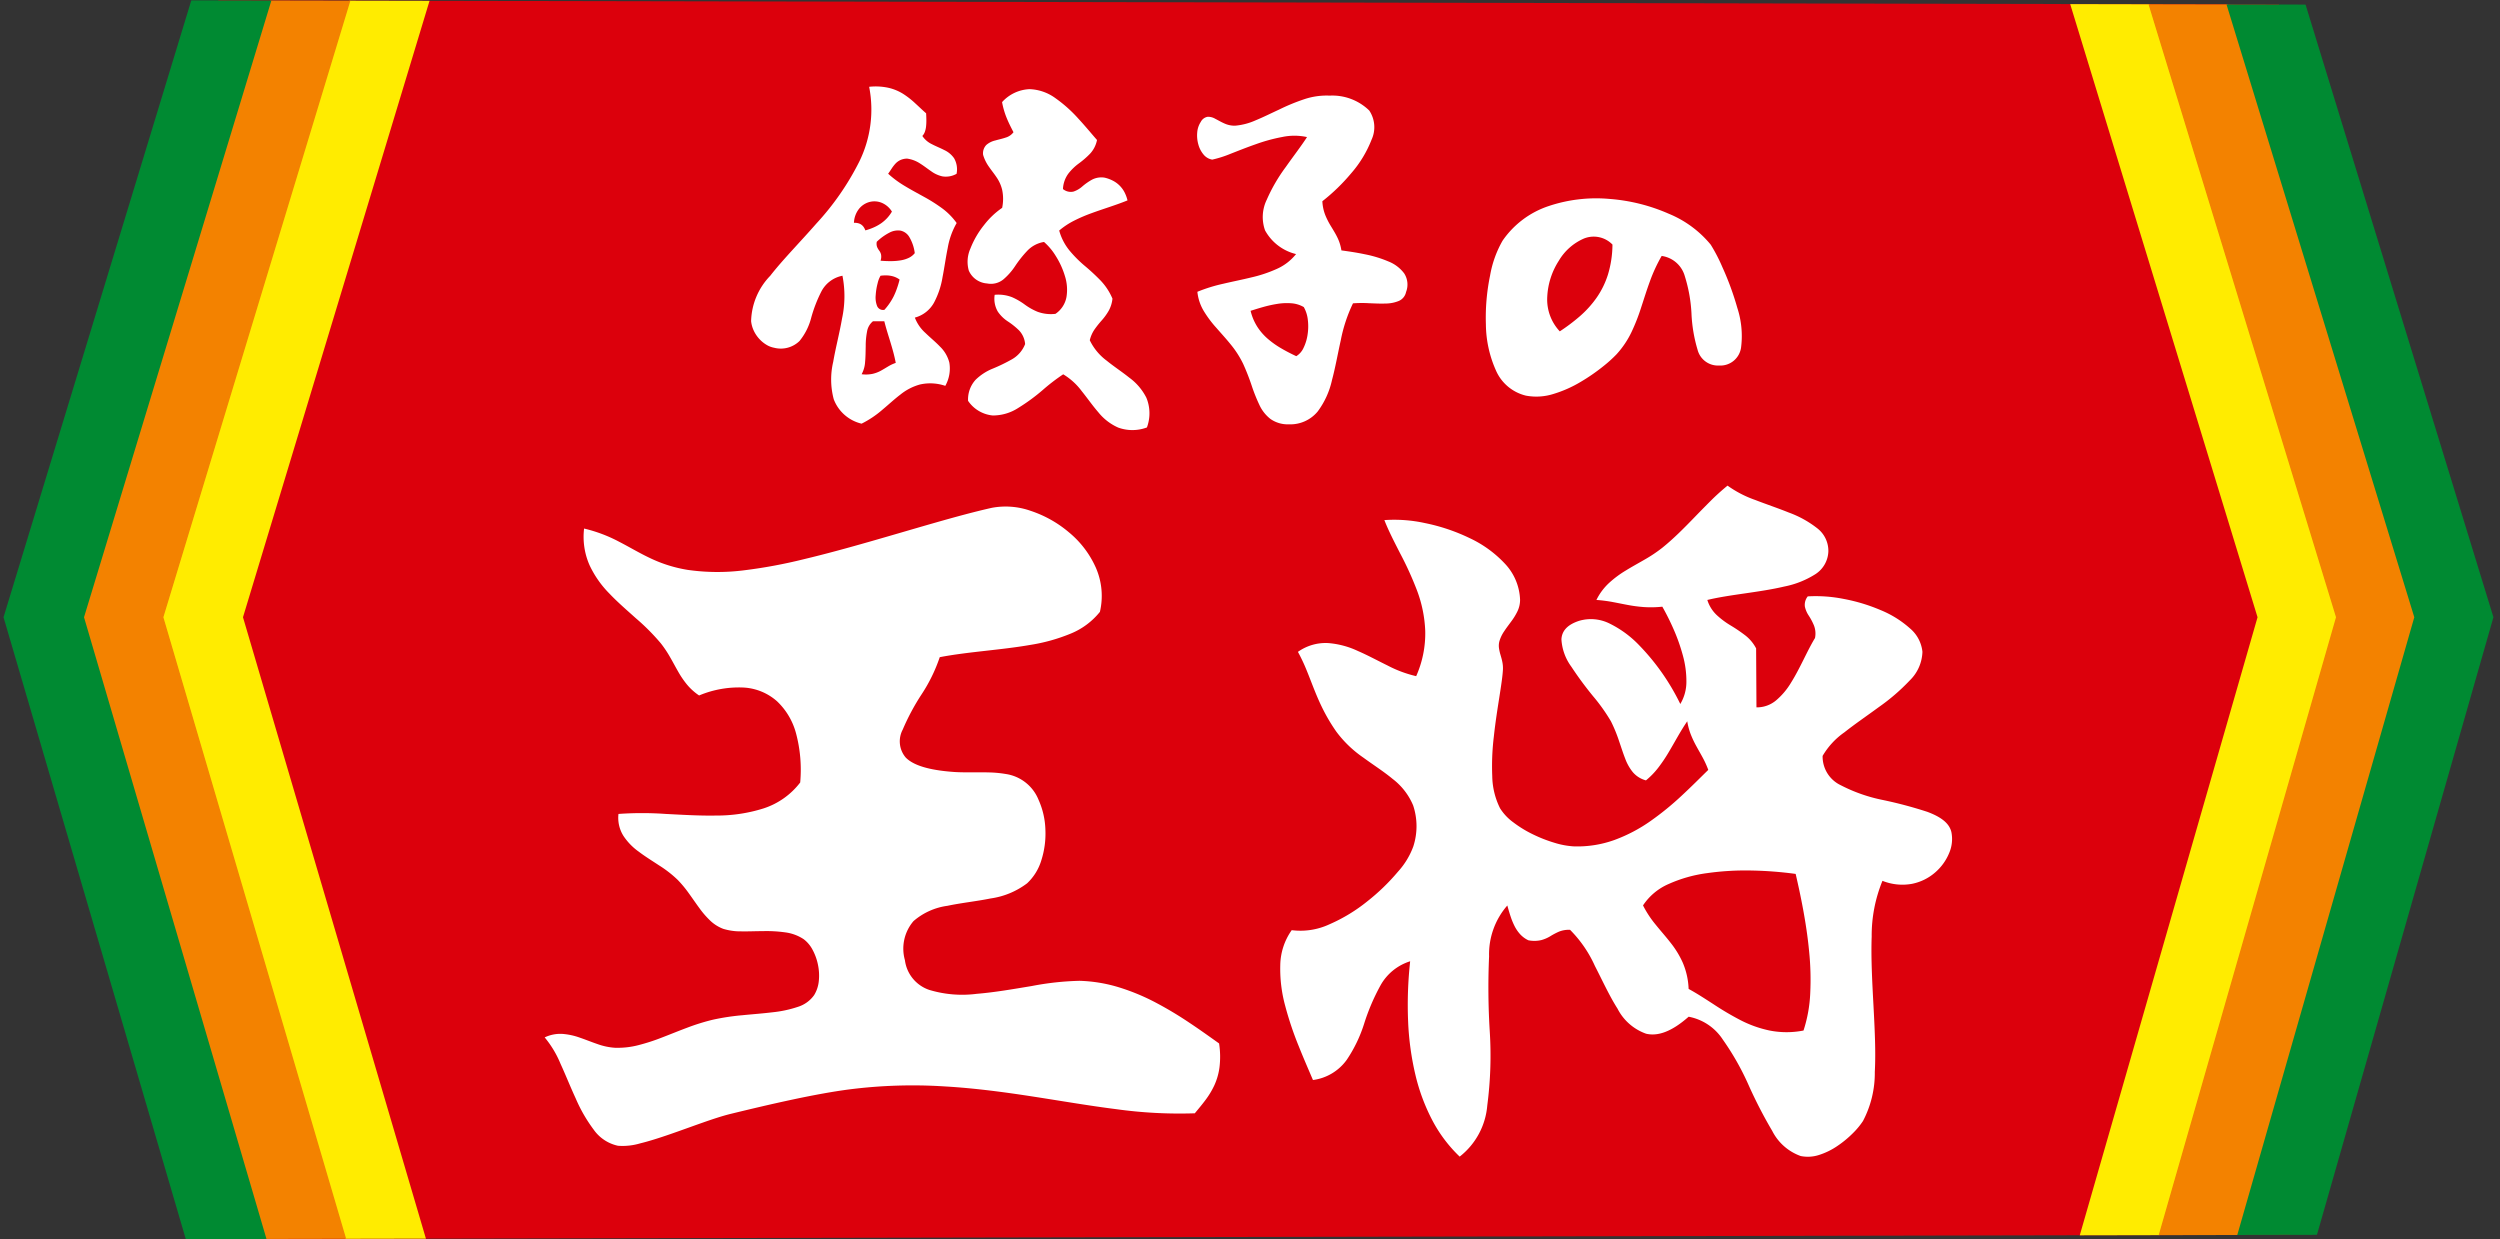 <svg xmlns="http://www.w3.org/2000/svg" xmlns:xlink="http://www.w3.org/1999/xlink" width="185.575" height="92.007" viewBox="0 0 185.575 92.007"><rect x="0" y="0" width="185.575" height="92.007" fill="#333333" stroke="none"/><defs><style>.a{fill:none;}.b{fill:#dc000c;}.c{fill:#ffec00;}.d{fill:#f38200;}.e{fill:#008a32;}.f{clip-path:url(#a);}.g{fill:#fff;}</style><clipPath id="a"><path class="a" d="M.521,0l184.1.367.957,91.268L0,92.007Z"/></clipPath></defs><g transform="translate(0 0)"><path class="b" d="M.394,0,153.354.3l.833,91.329L0,91.943Z" transform="translate(15.81 0.031)"/><path class="c" d="M0,0,13.906,45.513.71,91.392l5.914-.012L19.791,45.513,5.867.012Z" transform="translate(153.671 0.305)"/><path class="d" d="M0,0,13.918,45.5.756,91.368l5.913-.012L19.8,45.5,5.866.012Z" transform="translate(159.484 0.317)"/><path class="e" d="M0,0,13.94,45.49.8,91.345l5.914-.012,13.1-45.844L5.868.012Z" transform="translate(165.273 0.328)"/><path class="c" d="M14.092.027.214,45.794,13.776,91.932l5.985-.012L6.182,45.794,20.029.039Z" transform="translate(11.855 0.024)"/><path class="d" d="M14.15.027.238,45.806,13.787,91.955l5.989-.012L6.209,45.806,20.091.039Z" transform="translate(5.918 0.012)"/><path class="e" d="M14.2.027.262,45.818,13.792,91.979l5.989-.012L6.237,45.818,20.144.039Z" transform="translate(0 0.001)"/><g transform="translate(0 0)"><g class="f"><path class="g" d="M13.011,2.007c.01.173.017.344.018.508a3.89,3.89,0,0,1-.022.469,1.736,1.736,0,0,1-.09.4.86.86,0,0,1-.186.306,1.753,1.753,0,0,0,.719.616c.292.154.615.278.908.431a1.808,1.808,0,0,1,.73.609A1.656,1.656,0,0,1,15.271,6.5a1.617,1.617,0,0,1-1.043.192,2.221,2.221,0,0,1-.846-.385c-.268-.181-.532-.393-.819-.571a2.342,2.342,0,0,0-.961-.364,1.237,1.237,0,0,0-.517.114,1.2,1.2,0,0,0-.361.271,2.8,2.8,0,0,0-.274.359c-.085.126-.167.256-.258.377a7.508,7.508,0,0,0,1.258.925c.453.275.929.527,1.4.789a11.9,11.9,0,0,1,1.339.846,4.908,4.908,0,0,1,1.089,1.1,5.59,5.59,0,0,0-.665,1.862c-.145.7-.242,1.443-.382,2.147a6.114,6.114,0,0,1-.634,1.9,2.3,2.3,0,0,1-1.422,1.112,2.916,2.916,0,0,0,.791,1.145c.346.338.737.651,1.068,1a2.519,2.519,0,0,1,.7,1.192,2.63,2.63,0,0,1-.3,1.729,3.459,3.459,0,0,0-1.884-.1,3.988,3.988,0,0,0-1.444.744c-.445.337-.871.737-1.334,1.123a7.372,7.372,0,0,1-1.552,1.04,2.932,2.932,0,0,1-2.065-1.808,5.694,5.694,0,0,1-.041-2.779c.176-1.03.469-2.135.658-3.228A7.851,7.851,0,0,0,6.8,14.066a2.246,2.246,0,0,0-1.565,1.17,10.275,10.275,0,0,0-.754,1.948,4.477,4.477,0,0,1-.866,1.724,1.986,1.986,0,0,1-1.9.5,1.648,1.648,0,0,1-.544-.209,2.36,2.36,0,0,1-.524-.422,2.445,2.445,0,0,1-.414-.6,2.212,2.212,0,0,1-.213-.74,5.018,5.018,0,0,1,1.417-3.365c.93-1.194,2.194-2.472,3.42-3.873a19.913,19.913,0,0,0,3.19-4.6A8.764,8.764,0,0,0,8.782.041a4.463,4.463,0,0,1,1.47.083,3.562,3.562,0,0,1,1.087.463,6.237,6.237,0,0,1,.866.682c.27.246.53.5.807.74M7.653,10.137a1.086,1.086,0,0,1,.318.032.7.7,0,0,1,.411.293A1.061,1.061,0,0,1,8.5,10.7a4.247,4.247,0,0,0,.623-.221,3.3,3.3,0,0,0,.54-.3,2.807,2.807,0,0,0,.451-.391,2.731,2.731,0,0,0,.358-.484,1.62,1.62,0,0,0-.786-.664A1.43,1.43,0,0,0,8.778,8.6a1.5,1.5,0,0,0-.766.523,1.793,1.793,0,0,0-.359,1.016m1.695,1.406a.716.716,0,0,0,.027.393,1.3,1.3,0,0,0,.156.266.788.788,0,0,1,.135.288.931.931,0,0,1-.038.459c.282.022.553.034.808.03a4.366,4.366,0,0,0,.714-.062,2.159,2.159,0,0,0,.588-.187,1.26,1.26,0,0,0,.43-.344,3.1,3.1,0,0,0-.407-1.2,1,1,0,0,0-.652-.471,1.345,1.345,0,0,0-.827.153,3.921,3.921,0,0,0-.933.674m.56,5.058a4.159,4.159,0,0,0,.375-.472A4.574,4.574,0,0,0,10.6,15.6,5.309,5.309,0,0,0,10.848,15a6.39,6.39,0,0,0,.193-.651,1.571,1.571,0,0,0-.266-.156,1.6,1.6,0,0,0-.317-.106,1.986,1.986,0,0,0-.379-.046,2.833,2.833,0,0,0-.452.025,1.93,1.93,0,0,0-.214.554,4.555,4.555,0,0,0-.144.885,1.745,1.745,0,0,0,.1.8.478.478,0,0,0,.533.294M8.218,21.376a2.443,2.443,0,0,0,.817-.027,2.349,2.349,0,0,0,.613-.231c.184-.1.355-.208.533-.312a2.964,2.964,0,0,1,.575-.271c-.052-.277-.114-.542-.183-.8s-.144-.512-.22-.763-.155-.5-.231-.754-.149-.508-.214-.772H9.065a1.233,1.233,0,0,0-.438.759,5.608,5.608,0,0,0-.1,1.091c-.009.389-.009.787-.044,1.149a2.171,2.171,0,0,1-.26.933" transform="translate(55.735 6.402)"/><path class="g" d="M9.616,3.78A2.076,2.076,0,0,1,9.1,4.8a6.472,6.472,0,0,1-.826.718,3.945,3.945,0,0,0-.785.759,2.089,2.089,0,0,0-.4,1.146.908.908,0,0,0,.778.189,1.888,1.888,0,0,0,.661-.385,4.279,4.279,0,0,1,.716-.5,1.5,1.5,0,0,1,.943-.148,2.62,2.62,0,0,1,.618.229,2,2,0,0,1,.847.844,2.562,2.562,0,0,1,.227.614c-.433.177-.885.334-1.339.488s-.912.306-1.356.47a11.376,11.376,0,0,0-1.275.55,5.551,5.551,0,0,0-1.1.729,4.042,4.042,0,0,0,.765,1.484A8.979,8.979,0,0,0,8.7,13.119,15.551,15.551,0,0,1,9.869,14.2a4.454,4.454,0,0,1,.894,1.359,2.334,2.334,0,0,1-.285.909,4.261,4.261,0,0,1-.5.692,7.735,7.735,0,0,0-.531.663,2.417,2.417,0,0,0-.368.823,4.1,4.1,0,0,0,1.255,1.516c.534.435,1.137.827,1.674,1.258a4.179,4.179,0,0,1,1.27,1.489,3.021,3.021,0,0,1,.043,2.21,3.076,3.076,0,0,1-2.132.01,3.93,3.93,0,0,1-1.478-1.14c-.428-.491-.814-1.051-1.226-1.561a4.765,4.765,0,0,0-1.378-1.253A14.524,14.524,0,0,0,5.576,22.35a14.043,14.043,0,0,1-1.8,1.317,3.467,3.467,0,0,1-1.9.564A2.492,2.492,0,0,1,.045,23.144,2.167,2.167,0,0,1,.6,21.585a3.915,3.915,0,0,1,1.279-.833,12.528,12.528,0,0,0,1.421-.69,2.227,2.227,0,0,0,.979-1.13,1.664,1.664,0,0,0-.457-1.024A5.426,5.426,0,0,0,3,17.251a2.651,2.651,0,0,1-.748-.731,1.9,1.9,0,0,1-.232-1.246,2.816,2.816,0,0,1,1.3.181A4.881,4.881,0,0,1,4.256,16a4.476,4.476,0,0,0,.947.533,2.873,2.873,0,0,0,1.329.154,1.924,1.924,0,0,0,.819-1.257,3.361,3.361,0,0,0-.121-1.561,5.986,5.986,0,0,0-.682-1.486,4.415,4.415,0,0,0-.866-1.032A2.186,2.186,0,0,0,4.446,12a8.467,8.467,0,0,0-.9,1.129,4.65,4.65,0,0,1-.889,1.009,1.463,1.463,0,0,1-1.2.293A1.6,1.6,0,0,1,.1,13.48a2.408,2.408,0,0,1,.118-1.639,6.631,6.631,0,0,1,1.014-1.747A5.934,5.934,0,0,1,2.575,8.818a3.266,3.266,0,0,0,0-1.337,2.774,2.774,0,0,0-.412-.924c-.177-.268-.378-.512-.56-.776a2.963,2.963,0,0,1-.441-.893.888.888,0,0,1,.24-.74,1.536,1.536,0,0,1,.655-.329c.254-.074.528-.129.771-.214a1.122,1.122,0,0,0,.588-.4c-.088-.17-.176-.34-.26-.513s-.165-.35-.24-.533-.143-.372-.2-.57A5.385,5.385,0,0,1,2.569.97,2.906,2.906,0,0,1,4.612.008,3.456,3.456,0,0,1,6.535.681a10.071,10.071,0,0,1,1.7,1.52c.519.56.984,1.13,1.379,1.578" transform="translate(71.815 6.61)"/><path class="g" d="M9.307,7.864A3.231,3.231,0,0,0,9.53,8.91a5.576,5.576,0,0,0,.432.837c.159.264.322.523.459.808a3.314,3.314,0,0,1,.3.959c.539.073,1.153.163,1.761.292a8.736,8.736,0,0,1,1.719.525,2.7,2.7,0,0,1,1.179.889,1.524,1.524,0,0,1,.139,1.385.915.915,0,0,1-.533.659,2.614,2.614,0,0,1-1,.194c-.384.015-.8-.007-1.219-.023a8.93,8.93,0,0,0-1.187.009,11.214,11.214,0,0,0-.907,2.745c-.222.991-.4,2.014-.648,2.937a6.109,6.109,0,0,1-1.062,2.342,2.636,2.636,0,0,1-2.147.957,2.227,2.227,0,0,1-1.364-.4,2.816,2.816,0,0,1-.82-1.042,12.584,12.584,0,0,1-.576-1.445,17.037,17.037,0,0,0-.632-1.61A7.233,7.233,0,0,0,2.5,18.491c-.351-.436-.726-.841-1.077-1.245A8.1,8.1,0,0,1,.5,16.007,3.424,3.424,0,0,1,.03,14.587a11.638,11.638,0,0,1,1.932-.6c.683-.161,1.388-.3,2.065-.466a9.952,9.952,0,0,0,1.9-.634,3.8,3.8,0,0,0,1.427-1.1,3.583,3.583,0,0,1-2.3-1.757,2.941,2.941,0,0,1,.126-2.279A12.4,12.4,0,0,1,6.593,5.321c.562-.8,1.15-1.556,1.575-2.219a4.386,4.386,0,0,0-1.82-.01,12.742,12.742,0,0,0-2,.547c-.659.23-1.292.484-1.846.7a8.3,8.3,0,0,1-1.369.437A1.059,1.059,0,0,1,.489,4.4,1.955,1.955,0,0,1,.1,3.645a2.455,2.455,0,0,1-.082-.886,1.657,1.657,0,0,1,.264-.784A.707.707,0,0,1,.8,1.595a1.07,1.07,0,0,1,.566.155c.2.1.421.234.662.338a1.816,1.816,0,0,0,.8.169,4.691,4.691,0,0,0,1.529-.4c.551-.226,1.139-.519,1.747-.8A14.739,14.739,0,0,1,7.962.292,5.2,5.2,0,0,1,9.849.025a3.93,3.93,0,0,1,2.938,1.106,2.22,2.22,0,0,1,.17,2.171A8.487,8.487,0,0,1,11.438,5.8,14.187,14.187,0,0,1,9.307,7.864M3.98,16a3.9,3.9,0,0,0,.5,1.187,4.185,4.185,0,0,0,.787.9,6.523,6.523,0,0,0,.991.7c.355.209.73.4,1.112.579a1.393,1.393,0,0,0,.539-.614,3.324,3.324,0,0,0,.3-.981,3.979,3.979,0,0,0,.02-1.095,2.463,2.463,0,0,0-.3-.954,2.148,2.148,0,0,0-.939-.284,4.454,4.454,0,0,0-1.068.053,9.272,9.272,0,0,0-1.051.237c-.331.093-.636.191-.889.27" transform="translate(88.852 7.073)"/><path class="g" d="M13.093,4.281a11.624,11.624,0,0,0-.883,1.912c-.236.642-.432,1.285-.64,1.912a14.457,14.457,0,0,1-.713,1.821,6.771,6.771,0,0,1-1.1,1.641,9.626,9.626,0,0,1-1.01.913,14.007,14.007,0,0,1-1.673,1.154,8.963,8.963,0,0,1-2.016.892,4.2,4.2,0,0,1-2.038.126A3.26,3.26,0,0,1,.786,12.771a8.558,8.558,0,0,1-.741-3.4A15.434,15.434,0,0,1,.357,5.73a7.88,7.88,0,0,1,.927-2.582A6.722,6.722,0,0,1,4.712.577,11.089,11.089,0,0,1,9.22.049a13.458,13.458,0,0,1,4.4,1.1,7.919,7.919,0,0,1,3.117,2.3A12.448,12.448,0,0,1,17.6,5.115a21.259,21.259,0,0,1,1.11,3.029,6.734,6.734,0,0,1,.278,2.923,1.551,1.551,0,0,1-1.636,1.349,1.56,1.56,0,0,1-1.593-1.167,10.962,10.962,0,0,1-.453-2.686,11.088,11.088,0,0,0-.5-2.793,2.08,2.08,0,0,0-1.718-1.489M5.53,9.88A13.882,13.882,0,0,0,7.009,8.767,7.666,7.666,0,0,0,8.242,7.412,6.278,6.278,0,0,0,9.1,5.68a7.81,7.81,0,0,0,.34-2.243,1.939,1.939,0,0,0-2.113-.45A4.025,4.025,0,0,0,5.455,4.643,5.406,5.406,0,0,0,4.6,7.306,3.456,3.456,0,0,0,5.53,9.88" transform="translate(110.253 14.717)"/><path class="g" d="M31.8,8.5a2.589,2.589,0,0,0,.69,1.115,6.149,6.149,0,0,0,1.031.773,11.74,11.74,0,0,1,1.076.728,2.946,2.946,0,0,1,.825.981l.025,4.377a2.213,2.213,0,0,0,1.458-.52,5.229,5.229,0,0,0,1.121-1.335c.332-.53.631-1.12.918-1.694s.563-1.131.849-1.6a1.661,1.661,0,0,0-.077-.929,4.452,4.452,0,0,0-.386-.73,1.921,1.921,0,0,1-.289-.673,1,1,0,0,1,.214-.758,10.638,10.638,0,0,1,2.673.19,13.139,13.139,0,0,1,2.746.833,7.551,7.551,0,0,1,2.165,1.35,2.623,2.623,0,0,1,.928,1.74,3.093,3.093,0,0,1-.949,2.135,14.914,14.914,0,0,1-2.308,1.985c-.87.639-1.777,1.257-2.532,1.857a5.561,5.561,0,0,0-1.62,1.751,2.354,2.354,0,0,0,1.344,2.176,11.877,11.877,0,0,0,3.141,1.1,31.242,31.242,0,0,1,3.288.877c.937.35,1.624.8,1.786,1.506a2.625,2.625,0,0,1-.165,1.551,3.81,3.81,0,0,1-1.036,1.438A3.715,3.715,0,0,1,47,29.571,3.966,3.966,0,0,1,44.8,29.35,10.727,10.727,0,0,0,44,33.487c-.057,1.6.04,3.367.132,5.1s.18,3.448.1,4.943a7.648,7.648,0,0,1-.878,3.65,5.671,5.671,0,0,1-.761.915,7.692,7.692,0,0,1-1.141.938,5.189,5.189,0,0,1-1.346.661,2.68,2.68,0,0,1-1.377.084,3.8,3.8,0,0,1-2.113-1.868,33.786,33.786,0,0,1-1.756-3.406,19.532,19.532,0,0,0-1.9-3.354,3.887,3.887,0,0,0-2.547-1.713c-1.293,1.142-2.313,1.461-3.16,1.261a3.809,3.809,0,0,1-2.121-1.862c-.6-.94-1.127-2.1-1.681-3.174a9.013,9.013,0,0,0-1.842-2.676,1.969,1.969,0,0,0-.828.139,5,5,0,0,0-.633.334,2.577,2.577,0,0,1-.676.291,2.279,2.279,0,0,1-.957.013,1.961,1.961,0,0,1-.6-.438,2.721,2.721,0,0,1-.423-.613,5.211,5.211,0,0,1-.3-.732c-.087-.258-.163-.527-.238-.8A5.5,5.5,0,0,0,15.6,34.951a52.411,52.411,0,0,0,.047,5.529,28.624,28.624,0,0,1-.181,5.542,5.377,5.377,0,0,1-2.049,3.8A10.418,10.418,0,0,1,11.4,47.153a14.329,14.329,0,0,1-1.267-3.394,20.938,20.938,0,0,1-.544-3.987,29.635,29.635,0,0,1,.152-4.45,3.824,3.824,0,0,0-2.207,1.8,15.623,15.623,0,0,0-1.2,2.806,10.379,10.379,0,0,1-1.3,2.708,3.676,3.676,0,0,1-2.508,1.5c-.3-.706-.681-1.57-1.057-2.514a24.634,24.634,0,0,1-1.006-3A10.415,10.415,0,0,1,.1,35.6a4.618,4.618,0,0,1,.849-2.588,5.1,5.1,0,0,0,2.805-.437,12.267,12.267,0,0,0,2.818-1.712,15.459,15.459,0,0,0,2.262-2.189A5.694,5.694,0,0,0,9.974,26.8a4.864,4.864,0,0,0-.011-3.047,4.793,4.793,0,0,0-1.516-1.962c-.663-.552-1.436-1.041-2.179-1.586a8.471,8.471,0,0,1-2-1.918,13.229,13.229,0,0,1-.978-1.631c-.263-.519-.475-1.017-.668-1.5s-.369-.954-.56-1.419a13.064,13.064,0,0,0-.652-1.383A3.552,3.552,0,0,1,3.638,11.7a6.345,6.345,0,0,1,2.219.587c.736.318,1.468.717,2.191,1.071a8.907,8.907,0,0,0,2.14.8,7.822,7.822,0,0,0,.672-3.371,9.56,9.56,0,0,0-.621-3.018A24.564,24.564,0,0,0,9,5.048c-.439-.863-.867-1.685-1.173-2.475a10.625,10.625,0,0,1,3.016.222A13.979,13.979,0,0,1,14.135,3.9a8.509,8.509,0,0,1,2.653,1.922A4.1,4.1,0,0,1,17.9,8.5a1.963,1.963,0,0,1-.2.855,4.542,4.542,0,0,1-.464.753c-.176.242-.36.478-.518.721a2.59,2.59,0,0,0-.358.757,1.307,1.307,0,0,0-.025.492,3.327,3.327,0,0,0,.109.488c.047.165.1.335.134.513a2.267,2.267,0,0,1,.051.566c-.025.508-.139,1.251-.275,2.119s-.293,1.86-.4,2.867a18.241,18.241,0,0,0-.119,2.953,5.525,5.525,0,0,0,.577,2.376A3.777,3.777,0,0,0,17.4,25.01a8.487,8.487,0,0,0,1.455.89,10.486,10.486,0,0,0,1.6.626,6.03,6.03,0,0,0,1.4.265,8.1,8.1,0,0,0,3.073-.482A11.548,11.548,0,0,0,27.6,24.9a21.271,21.271,0,0,0,2.31-1.885c.71-.657,1.363-1.316,1.96-1.9a6.707,6.707,0,0,0-.4-.887c-.15-.281-.31-.552-.462-.831a7.617,7.617,0,0,1-.42-.874,4.712,4.712,0,0,1-.278-1.016c-.254.367-.487.755-.714,1.148s-.45.791-.683,1.179a11.138,11.138,0,0,1-.751,1.112,5.762,5.762,0,0,1-.918.948,1.919,1.919,0,0,1-.966-.6,3.486,3.486,0,0,1-.576-1.019c-.157-.395-.294-.837-.456-1.305a10.941,10.941,0,0,0-.6-1.459,13.435,13.435,0,0,0-1.324-1.863,25.892,25.892,0,0,1-1.618-2.195,3.787,3.787,0,0,1-.734-2.032c.033-.6.41-1.081,1.327-1.375a3.1,3.1,0,0,1,2.281.222,7.776,7.776,0,0,1,2.175,1.608,16.732,16.732,0,0,1,3.041,4.347,3.191,3.191,0,0,0,.452-1.662,7.123,7.123,0,0,0-.265-1.951,13.655,13.655,0,0,0-.69-1.947A18.277,18.277,0,0,0,28.46,9a7.868,7.868,0,0,1-1.376.028,10.473,10.473,0,0,1-1.193-.157c-.381-.07-.751-.149-1.132-.219A10.614,10.614,0,0,0,23.567,8.5a4.323,4.323,0,0,1,.942-1.264,7.626,7.626,0,0,1,1.244-.924c.445-.275.911-.528,1.369-.794a10.686,10.686,0,0,0,1.316-.876c.436-.349.85-.724,1.252-1.112s.794-.789,1.184-1.192.781-.8,1.181-1.2S32.867.369,33.3.014A8.1,8.1,0,0,0,35.359,1.08c.807.314,1.687.607,2.5.936a7.656,7.656,0,0,1,2.09,1.156A2.115,2.115,0,0,1,40.784,4.9a2.094,2.094,0,0,1-.975,1.695,6.742,6.742,0,0,1-2.3.91c-.906.215-1.914.363-2.905.507s-1.966.286-2.8.488M27.027,31.175a7.628,7.628,0,0,0,.95,1.443c.355.442.733.862,1.082,1.311a6.86,6.86,0,0,1,.912,1.483,5.441,5.441,0,0,1,.44,1.961c.611.332,1.224.734,1.855,1.141a21.96,21.96,0,0,0,1.969,1.164,8.5,8.5,0,0,0,2.189.784,6.489,6.489,0,0,0,2.516,0,10.37,10.37,0,0,0,.5-2.79,20.826,20.826,0,0,0-.086-3.107c-.1-1.049-.259-2.09-.438-3.065s-.378-1.882-.559-2.663a27.908,27.908,0,0,0-3.265-.252,20.36,20.36,0,0,0-3.31.194,10.24,10.24,0,0,0-2.854.807,4.345,4.345,0,0,0-1.9,1.587" transform="translate(94.935 36.034)"/><path class="g" d="M41.232,7.842A5.4,5.4,0,0,1,39.046,9.46a13.25,13.25,0,0,1-2.98.829c-1.081.19-2.226.315-3.368.444s-2.281.262-3.349.466a11.942,11.942,0,0,1-1.34,2.746A16.816,16.816,0,0,0,26.6,16.576a1.854,1.854,0,0,0,.223,2.073c.537.549,1.63.93,3.565,1.07.405.028.838.03,1.278.029s.888-.007,1.324.006a8.454,8.454,0,0,1,1.253.116,3.11,3.11,0,0,1,2.441,1.921,5.8,5.8,0,0,1,.507,2.215,6.509,6.509,0,0,1-.3,2.265,3.864,3.864,0,0,1-1.057,1.713,5.835,5.835,0,0,1-2.708,1.125c-1.052.213-2.186.33-3.205.546A4.842,4.842,0,0,0,27.4,30.791a3.141,3.141,0,0,0-.637,2.9A2.686,2.686,0,0,0,28.579,35.9a8.435,8.435,0,0,0,3.517.288c1.33-.107,2.755-.359,4.088-.579a21.093,21.093,0,0,1,3.536-.386,11.021,11.021,0,0,1,2.946.488,15.852,15.852,0,0,1,2.721,1.131,27.2,27.2,0,0,1,2.479,1.484c.784.521,1.524,1.052,2.218,1.546a6.447,6.447,0,0,1,.029,1.776,4.673,4.673,0,0,1-.392,1.355,6.109,6.109,0,0,1-.661,1.086c-.248.334-.516.648-.778.968a34.113,34.113,0,0,1-5.855-.309c-1.993-.251-4.034-.606-6.145-.932s-4.291-.621-6.562-.754a37.277,37.277,0,0,0-7.109.224c-.632.083-1.312.192-2.022.321s-1.451.277-2.208.439-1.529.335-2.3.515-1.544.366-2.3.551c-.586.146-1.3.382-2.063.65s-1.581.569-2.374.843-1.564.522-2.235.685a4.577,4.577,0,0,1-1.646.177,2.966,2.966,0,0,1-1.8-1.193,11.258,11.258,0,0,1-1.336-2.318c-.4-.864-.758-1.77-1.128-2.573a7.525,7.525,0,0,0-1.177-1.96,2.7,2.7,0,0,1,1.34-.258,4.908,4.908,0,0,1,1.294.286c.427.145.851.32,1.276.464a4.748,4.748,0,0,0,1.285.277,6.12,6.12,0,0,0,1.747-.189,14.769,14.769,0,0,0,1.777-.576c.6-.229,1.21-.481,1.834-.714a15.892,15.892,0,0,1,1.919-.6,17.179,17.179,0,0,1,2.216-.337c.756-.075,1.513-.13,2.213-.216a8.686,8.686,0,0,0,1.881-.4,2.328,2.328,0,0,0,1.221-.877,2.452,2.452,0,0,0,.347-1.054,3.9,3.9,0,0,0-.064-1.2,3.99,3.99,0,0,0-.4-1.109,2.354,2.354,0,0,0-.661-.787,3.224,3.224,0,0,0-1.376-.507,10.041,10.041,0,0,0-1.638-.091c-.559,0-1.115.028-1.623.017a4.362,4.362,0,0,1-1.329-.186,2.863,2.863,0,0,1-.975-.615,6.635,6.635,0,0,1-.805-.932c-.254-.343-.5-.708-.758-1.064a8.707,8.707,0,0,0-.833-1.011,8.48,8.48,0,0,0-1.391-1.086c-.507-.335-1.034-.659-1.5-1.012a4.442,4.442,0,0,1-1.157-1.192A2.525,2.525,0,0,1,5.5,22.836a24.719,24.719,0,0,1,3.51,0c1.239.062,2.518.144,3.754.119a11.506,11.506,0,0,0,3.493-.526A5.594,5.594,0,0,0,18.99,20.5a10.5,10.5,0,0,0-.3-3.611,5.071,5.071,0,0,0-1.42-2.416,4.071,4.071,0,0,0-2.435-1.017,7.6,7.6,0,0,0-3.35.586,4.257,4.257,0,0,1-.919-.834,6.818,6.818,0,0,1-.648-.96c-.193-.335-.374-.682-.577-1.032a8.186,8.186,0,0,0-.7-1.048A15.964,15.964,0,0,0,6.794,8.313c-.666-.6-1.352-1.187-1.959-1.827A7.528,7.528,0,0,1,3.353,4.371a5.217,5.217,0,0,1-.405-2.72,10.844,10.844,0,0,1,2.618.989c.766.394,1.474.824,2.271,1.2a10.167,10.167,0,0,0,2.8.879,15.605,15.605,0,0,0,4.214.028,37.124,37.124,0,0,0,4.379-.813c1.584-.377,3.26-.836,4.925-1.312s3.32-.967,4.863-1.408S32,.384,33.217.112a5.575,5.575,0,0,1,2.874.223,8.545,8.545,0,0,1,2.851,1.6,7.175,7.175,0,0,1,1.993,2.619,5.218,5.218,0,0,1,.3,3.293" transform="translate(40.409 37.583)"/></g></g></g></svg>